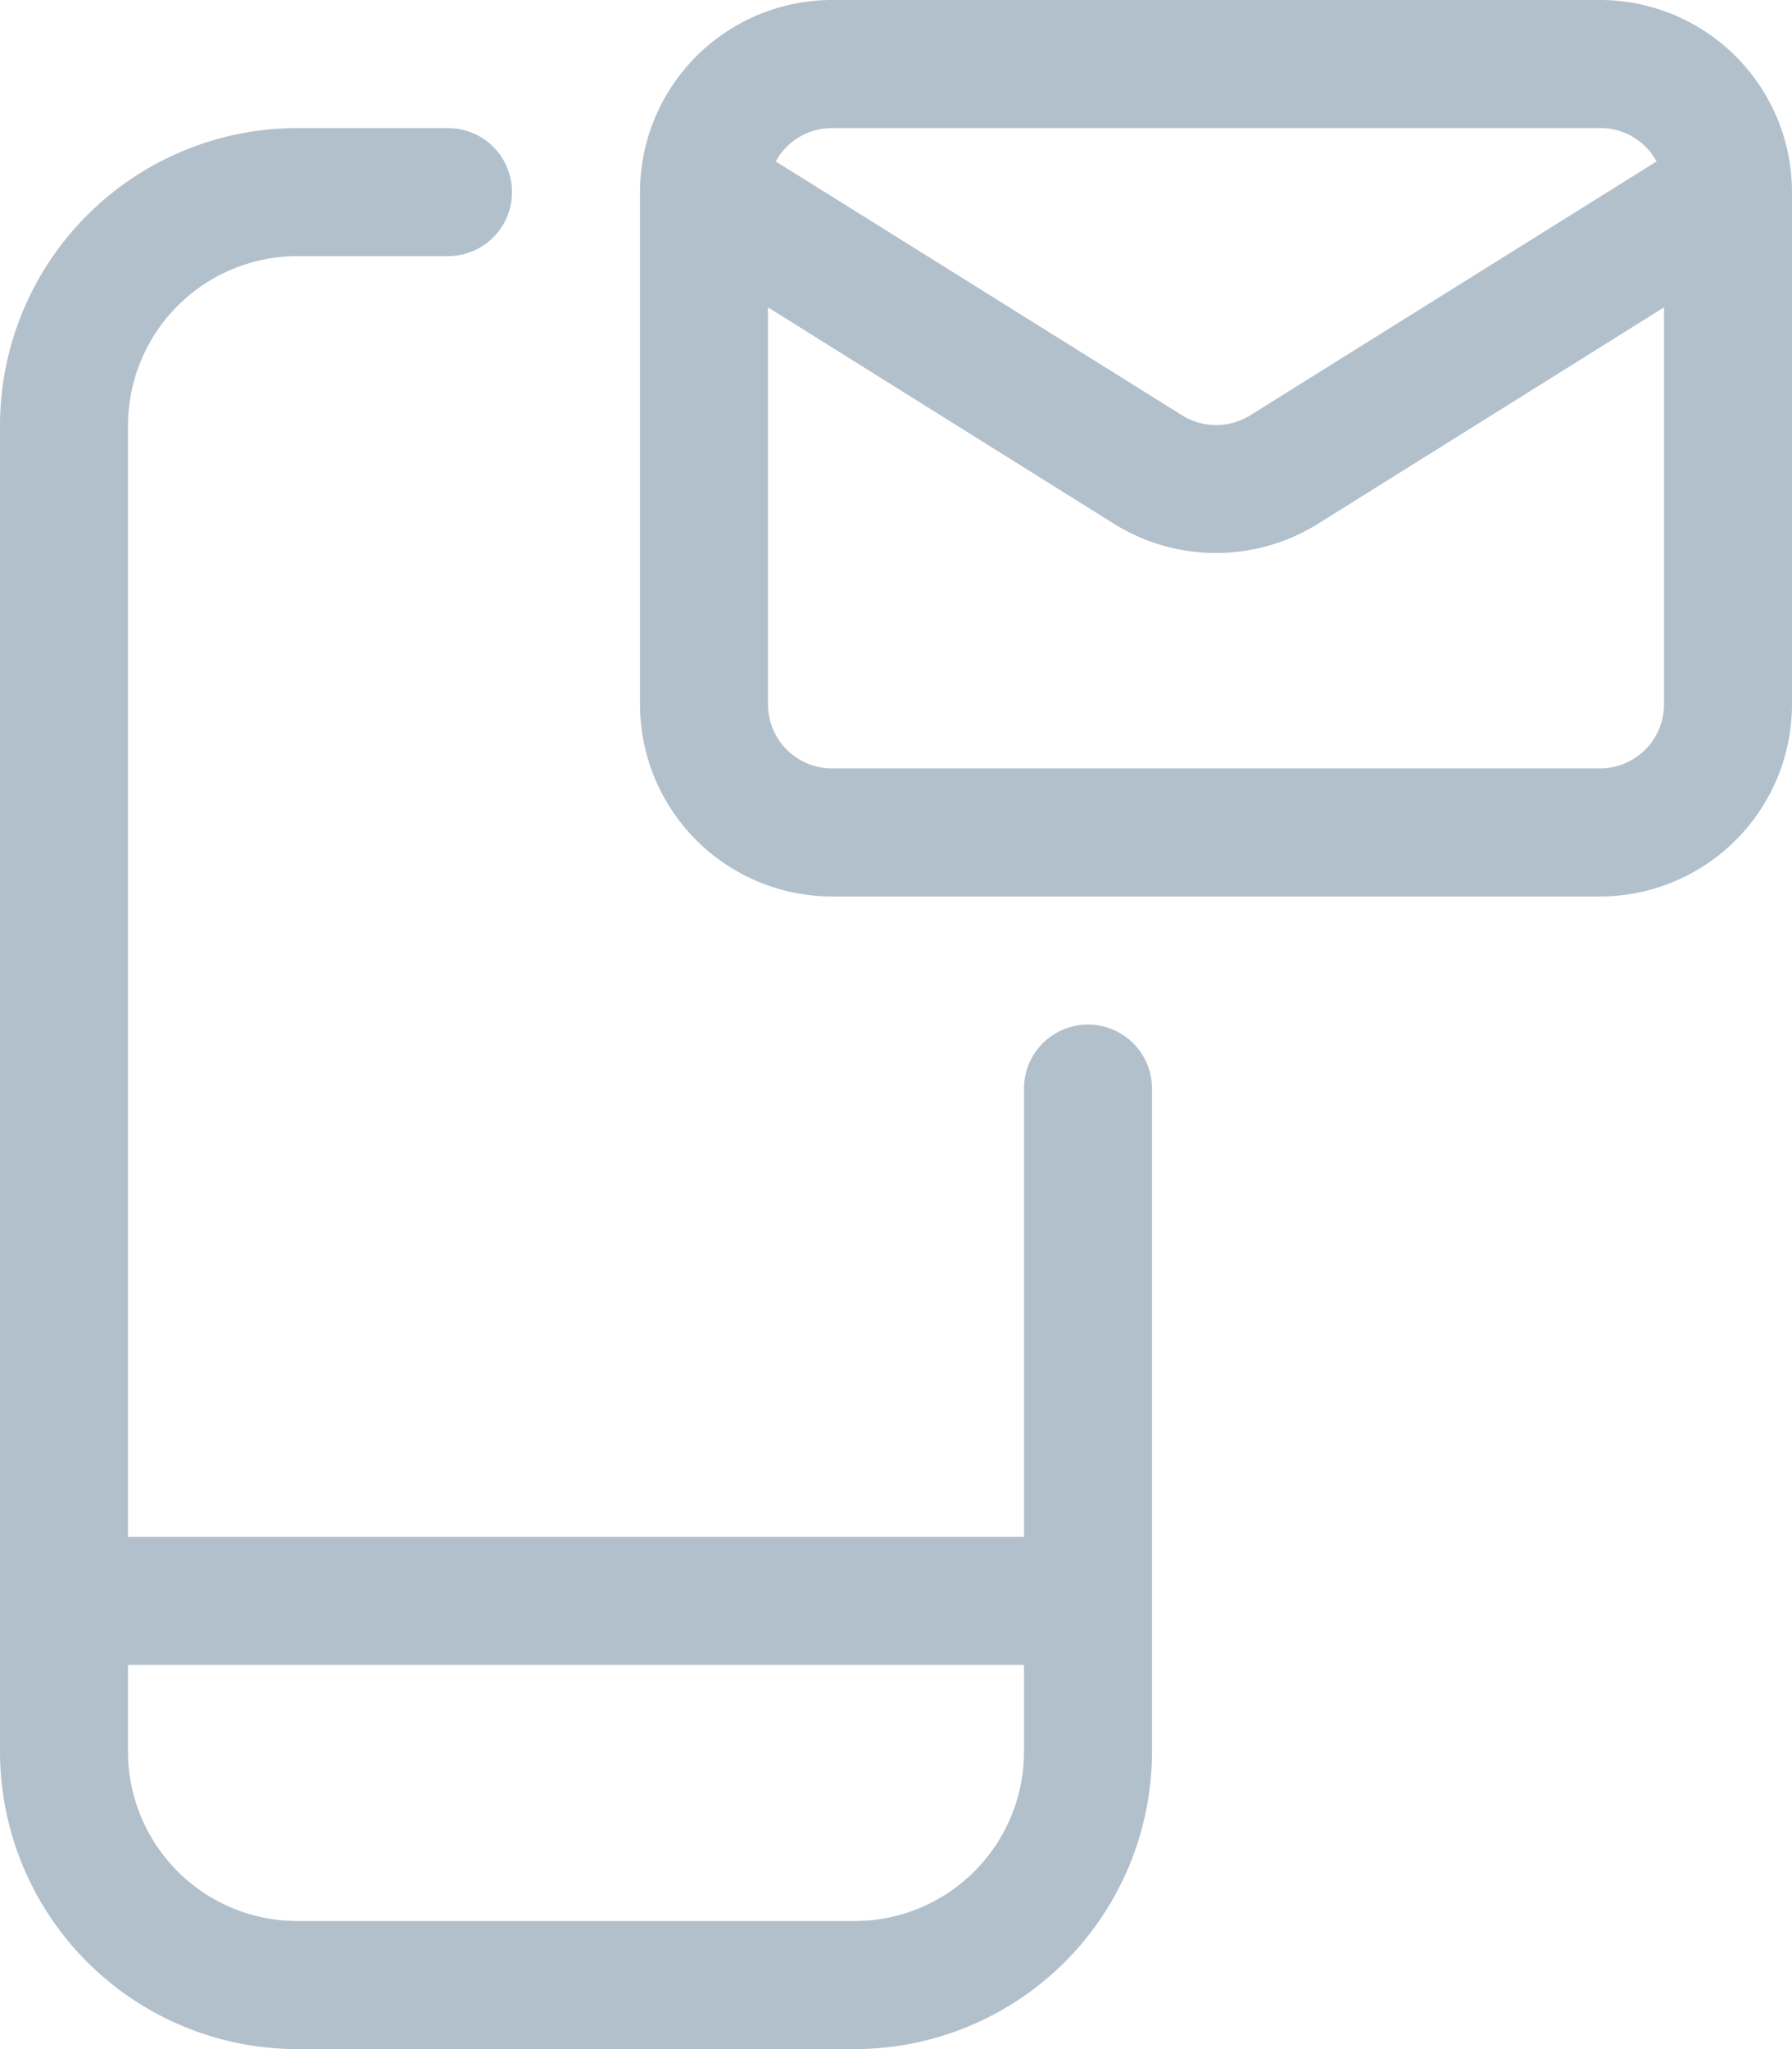 <svg xmlns="http://www.w3.org/2000/svg" width="21" height="24" viewBox="0 0 21 24"><defs><style>.a{fill:#b2c0cc;}</style></defs><g transform="translate(-1.5)"><path class="a" d="M4.983,24A3.486,3.486,0,0,1,1.5,20.52V4.983A3.486,3.486,0,0,1,4.983,1.5H6.75a.75.75,0,0,1,0,1.5H4.983A1.986,1.986,0,0,0,3,4.983V18H13.5V12.75a.75.75,0,0,1,1.5,0v7.768A3.486,3.486,0,0,1,11.518,24ZM3,20.518A1.985,1.985,0,0,0,4.982,22.5h6.535A1.985,1.985,0,0,0,13.5,20.518V19.5H3Z"/><path class="a" d="M11.25,10.5A2.252,2.252,0,0,1,9,8.25v-6A2.252,2.252,0,0,1,11.25,0h9A2.252,2.252,0,0,1,22.5,2.25v6a2.252,2.252,0,0,1-2.25,2.25ZM10.5,8.25a.75.75,0,0,0,.75.75h9A.75.75,0,0,0,21,8.25V3.6L16.942,6.137a2.26,2.26,0,0,1-2.384,0L10.5,3.6Zm4.852-3.386a.756.756,0,0,0,.8,0l4.761-2.973A.746.746,0,0,0,20.25,1.5h-9a.749.749,0,0,0-.659.391Z"/></g></svg>